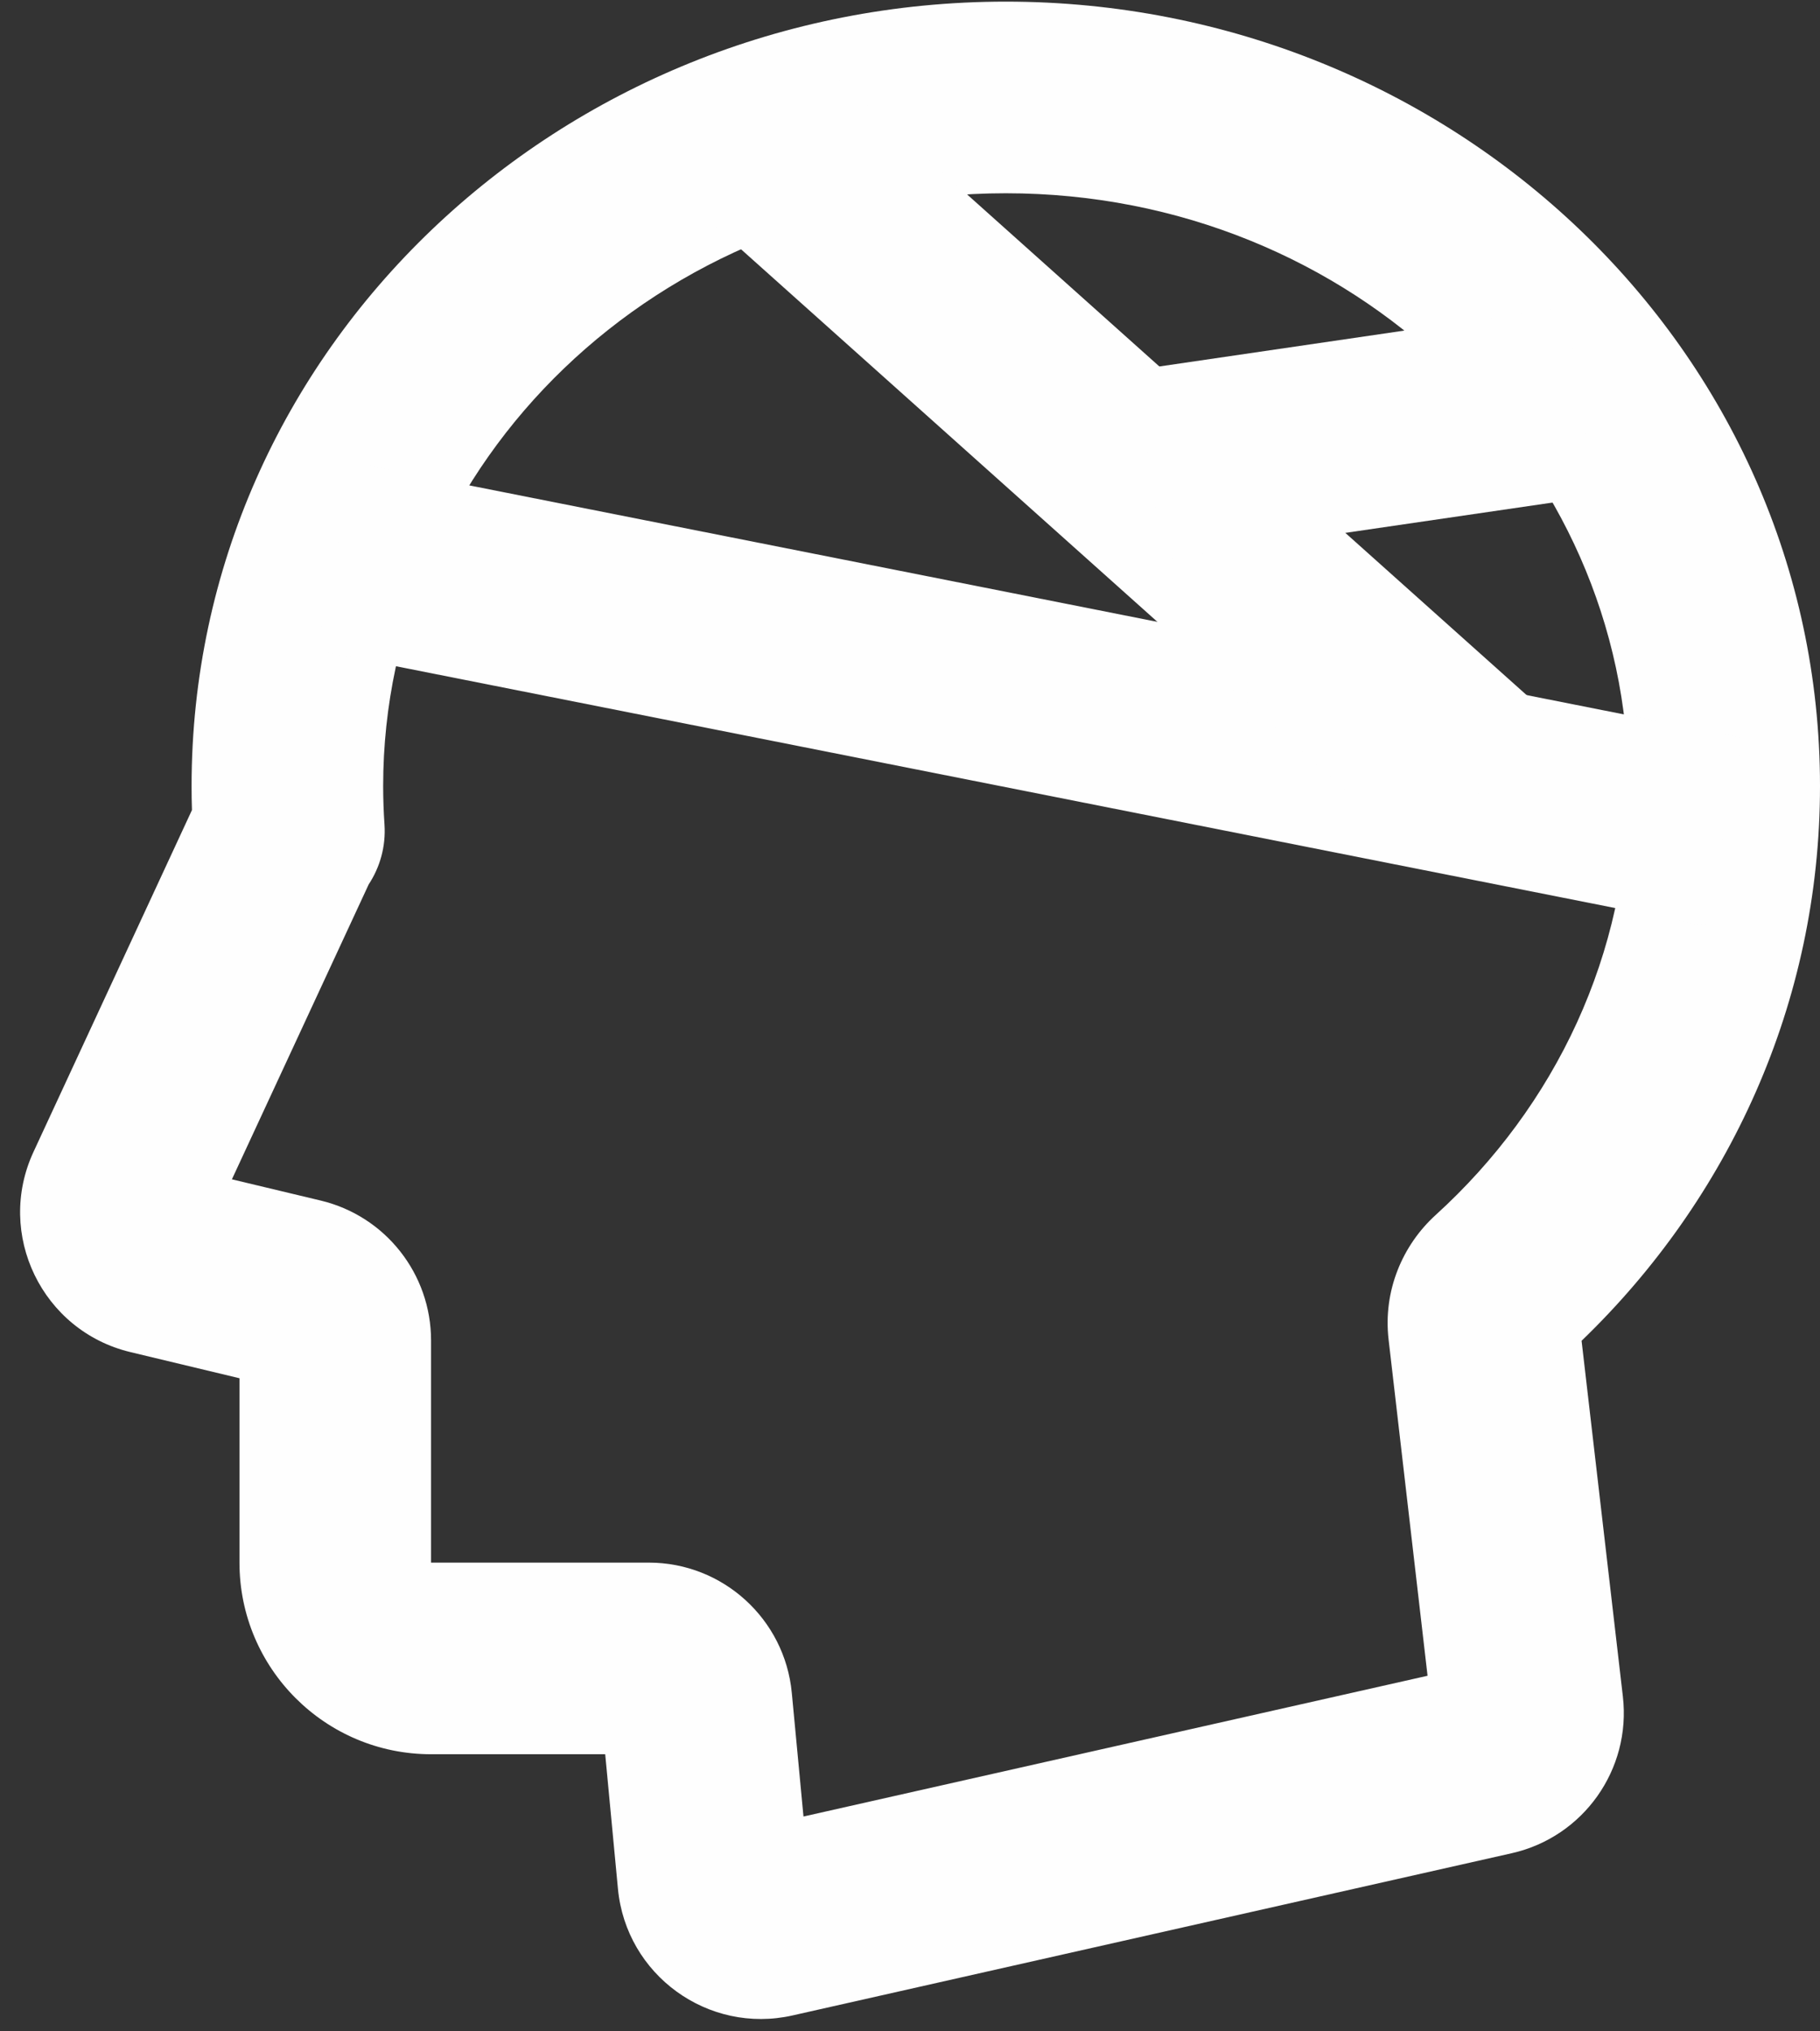 <?xml version="1.0" encoding="UTF-8" standalone="no"?><svg xmlns="http://www.w3.org/2000/svg" xmlns:xlink="http://www.w3.org/1999/xlink" fill="none" height="21.2" preserveAspectRatio="xMidYMid meet" style="fill: none" version="1" viewBox="2.5 0.9 19.0 21.2" width="19" zoomAndPan="magnify"><rect x="2.5" y="0.9" width="19.0" height="21.2" fill="#333333" stroke="none"/><g id="change1_1"><path clip-rule="evenodd" d="M4.5 9.104C4.5 4.543 8.346 0.917 13 0.917C17.654 0.917 21.5 4.543 21.5 9.104C21.5 11.372 20.543 13.417 19.011 14.893L19.442 18.605C19.53 19.367 19.03 20.072 18.282 20.241L10.774 21.934C9.892 22.133 9.036 21.512 8.951 20.612L8.818 19.208H7C5.896 19.208 5 18.313 5 17.208V15.284L3.861 15.011C2.94 14.79 2.451 13.78 2.85 12.921L4.504 9.354C4.501 9.271 4.5 9.188 4.5 9.104ZM13 2.917C9.37 2.917 6.5 5.727 6.5 9.104C6.5 9.239 6.505 9.373 6.514 9.506C6.529 9.736 6.466 9.952 6.349 10.13L4.921 13.208L5.85 13.43C6.524 13.592 7 14.195 7 14.889V17.208H9.273C10.046 17.208 10.693 17.797 10.766 18.567L10.888 19.858L17.403 18.389L16.996 14.878C16.938 14.373 17.14 13.896 17.488 13.58C18.735 12.447 19.5 10.857 19.5 9.104C19.5 5.727 16.631 2.917 13 2.917Z" fill="#fefefe" fill-rule="evenodd"/></g><g id="change1_2"><path clip-rule="evenodd" d="M20.306 10.564L5.806 7.689L6.195 5.727L20.695 8.602L20.306 10.564Z" fill="#fefefe" fill-rule="evenodd"/></g><g id="change1_3"><path clip-rule="evenodd" d="M11.166 1.65L18.666 8.359L17.333 9.85L9.833 3.141L11.166 1.65Z" fill="#fefefe" fill-rule="evenodd"/></g><g id="change1_4"><path clip-rule="evenodd" d="M19.145 6.081L14.645 6.739L14.355 4.761L18.855 4.102L19.145 6.081Z" fill="#fefefe" fill-rule="evenodd"/></g></svg>